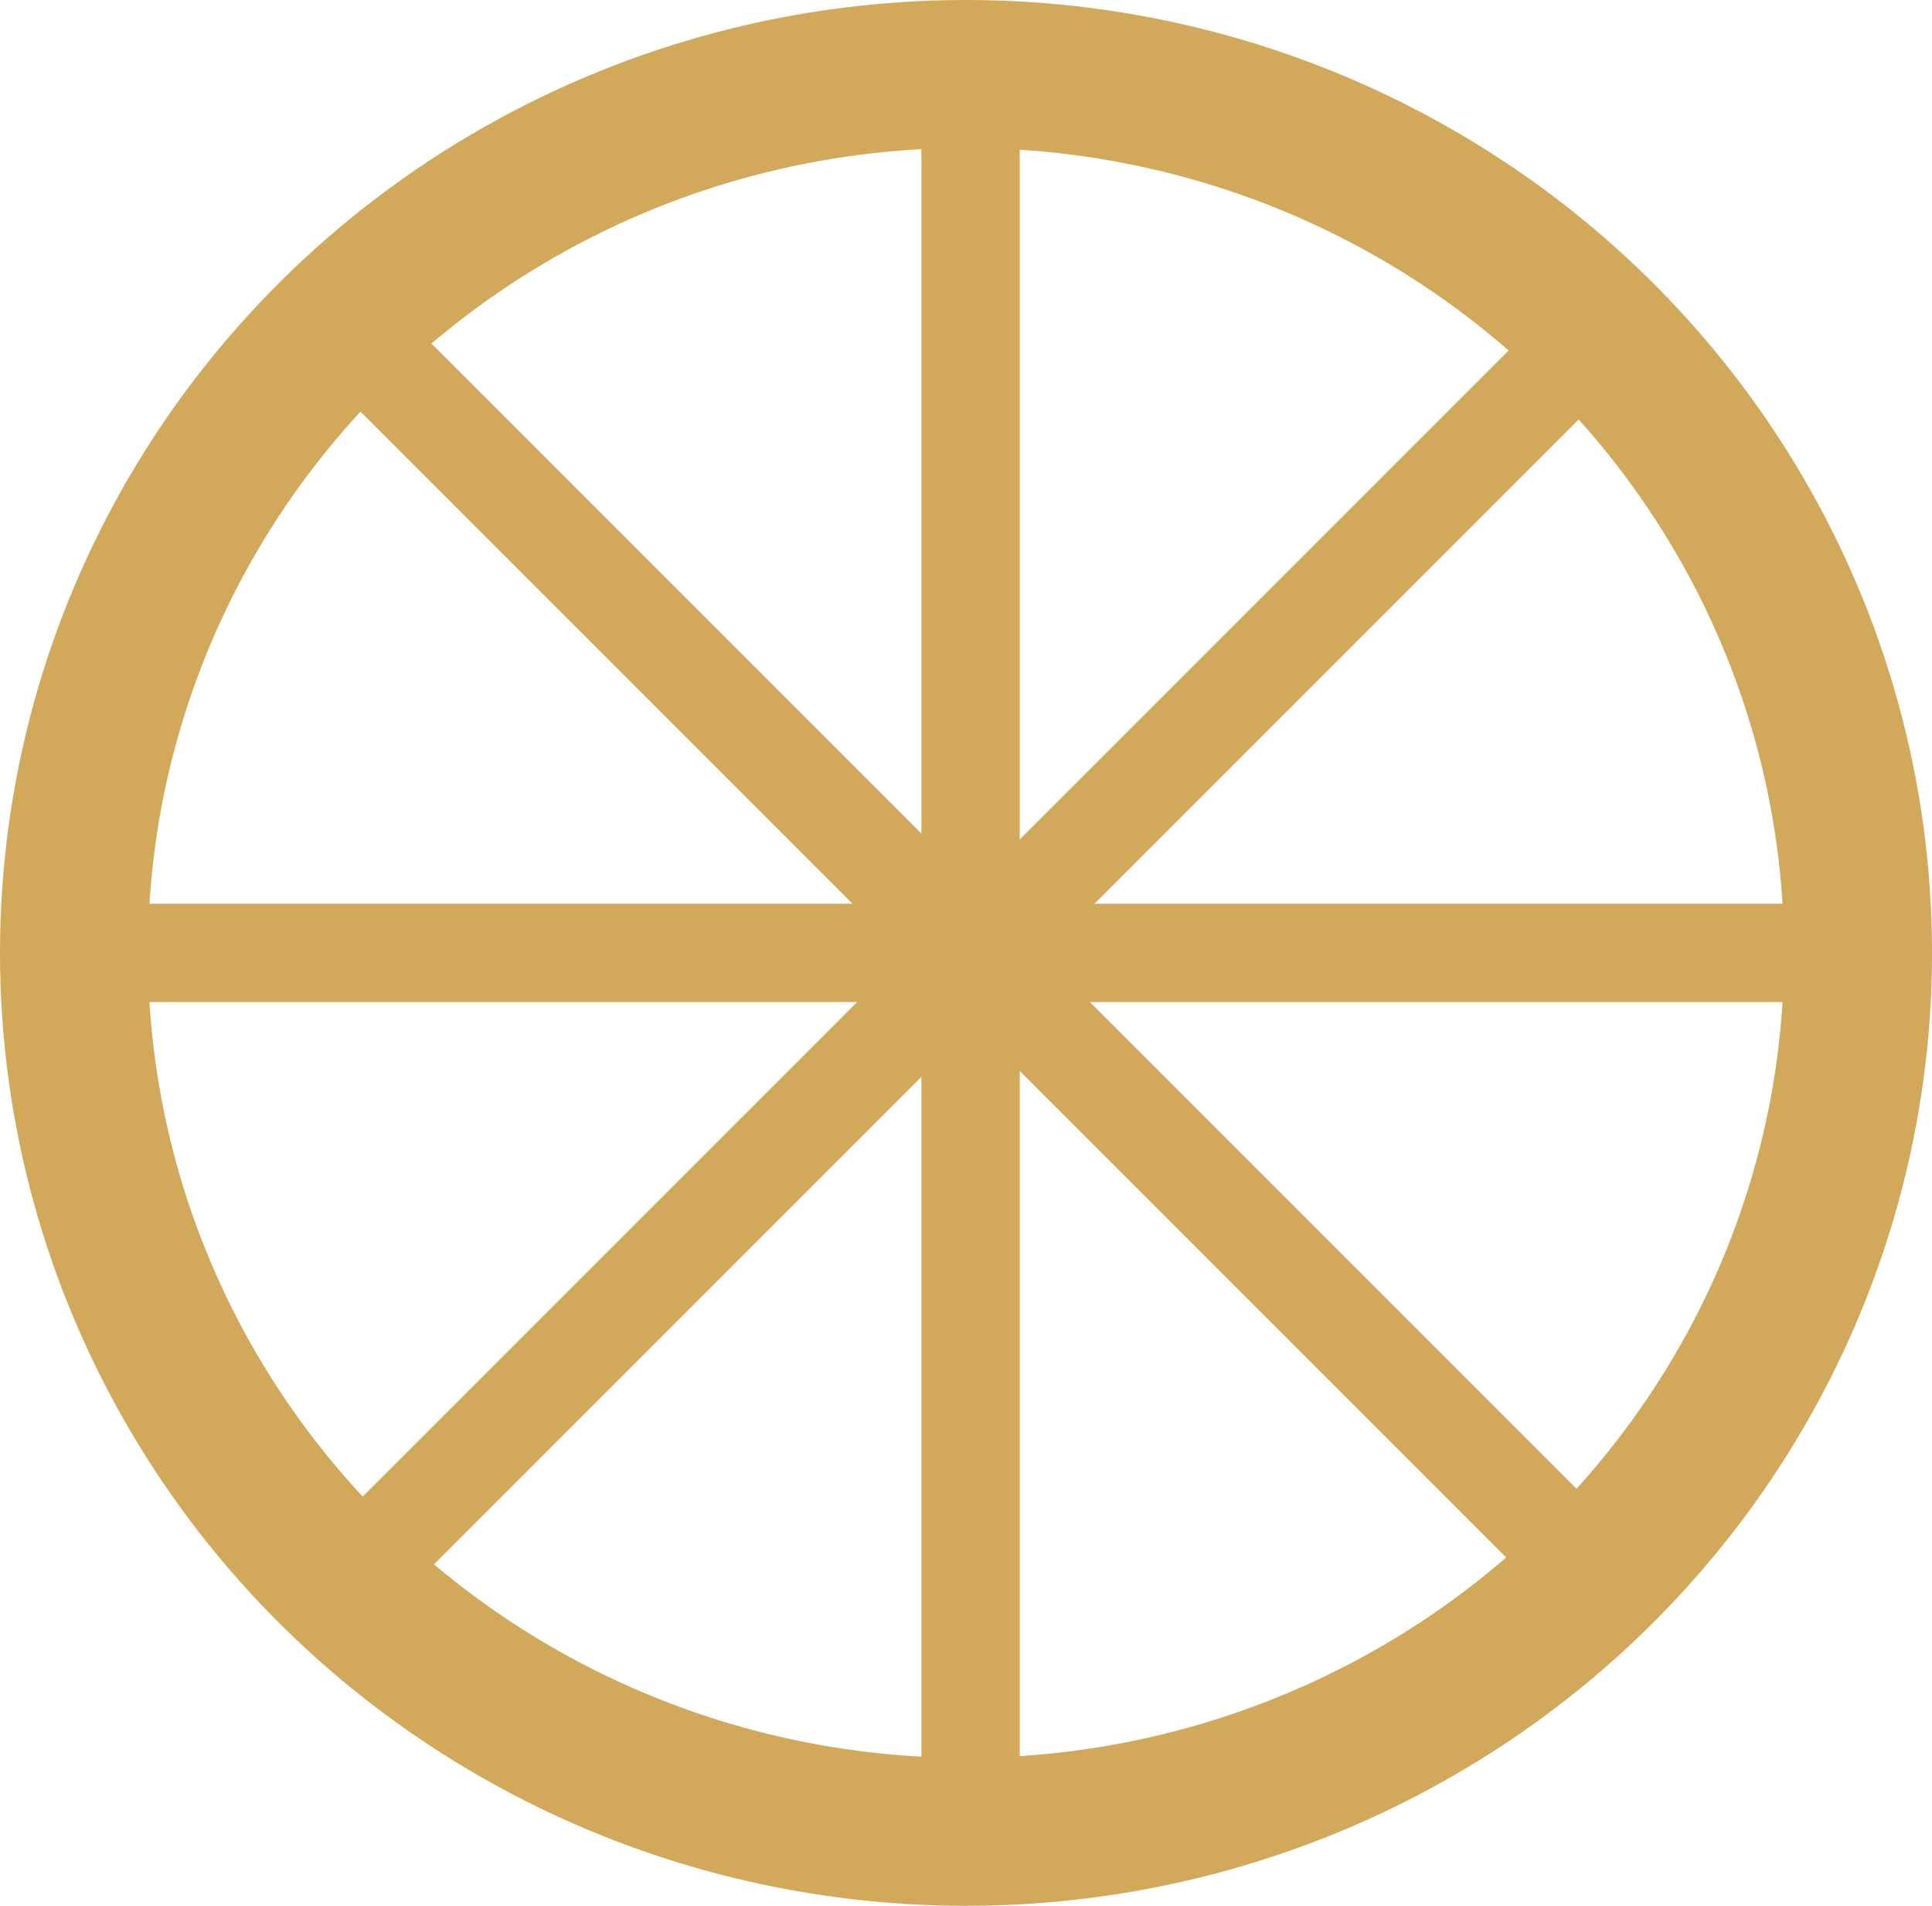 <?xml version="1.0" encoding="UTF-8"?>
<svg id="Layer_1" data-name="Layer 1" xmlns="http://www.w3.org/2000/svg" viewBox="0 0 731.31 721.3">
  <defs>
    <style>
      .cls-1 {
        fill: none;
        stroke: #d2a85b;
        stroke-miterlimit: 10;
        stroke-width: 56px;
      }

      .cls-2 {
        fill: #d2a85b;
        stroke-width: 0px;
      }
    </style>
  </defs>
  <ellipse class="cls-1" cx="365.66" cy="360.65" rx="337.66" ry="332.65"/>
  <rect class="cls-2" x="348.78" y="53.12" width="37.22" height="640.18"/>
  <rect class="cls-2" x="347.05" y="40.56" width="37.22" height="640.18" transform="translate(726.31 -5.01) rotate(90)"/>
  <rect class="cls-2" x="349.02" y="42.28" width="37.22" height="640.18" transform="translate(363.91 -153.81) rotate(45)"/>
  <rect class="cls-2" x="349.02" y="40.56" width="37.22" height="640.18" transform="translate(-147.34 365.58) rotate(-45)"/>
</svg>